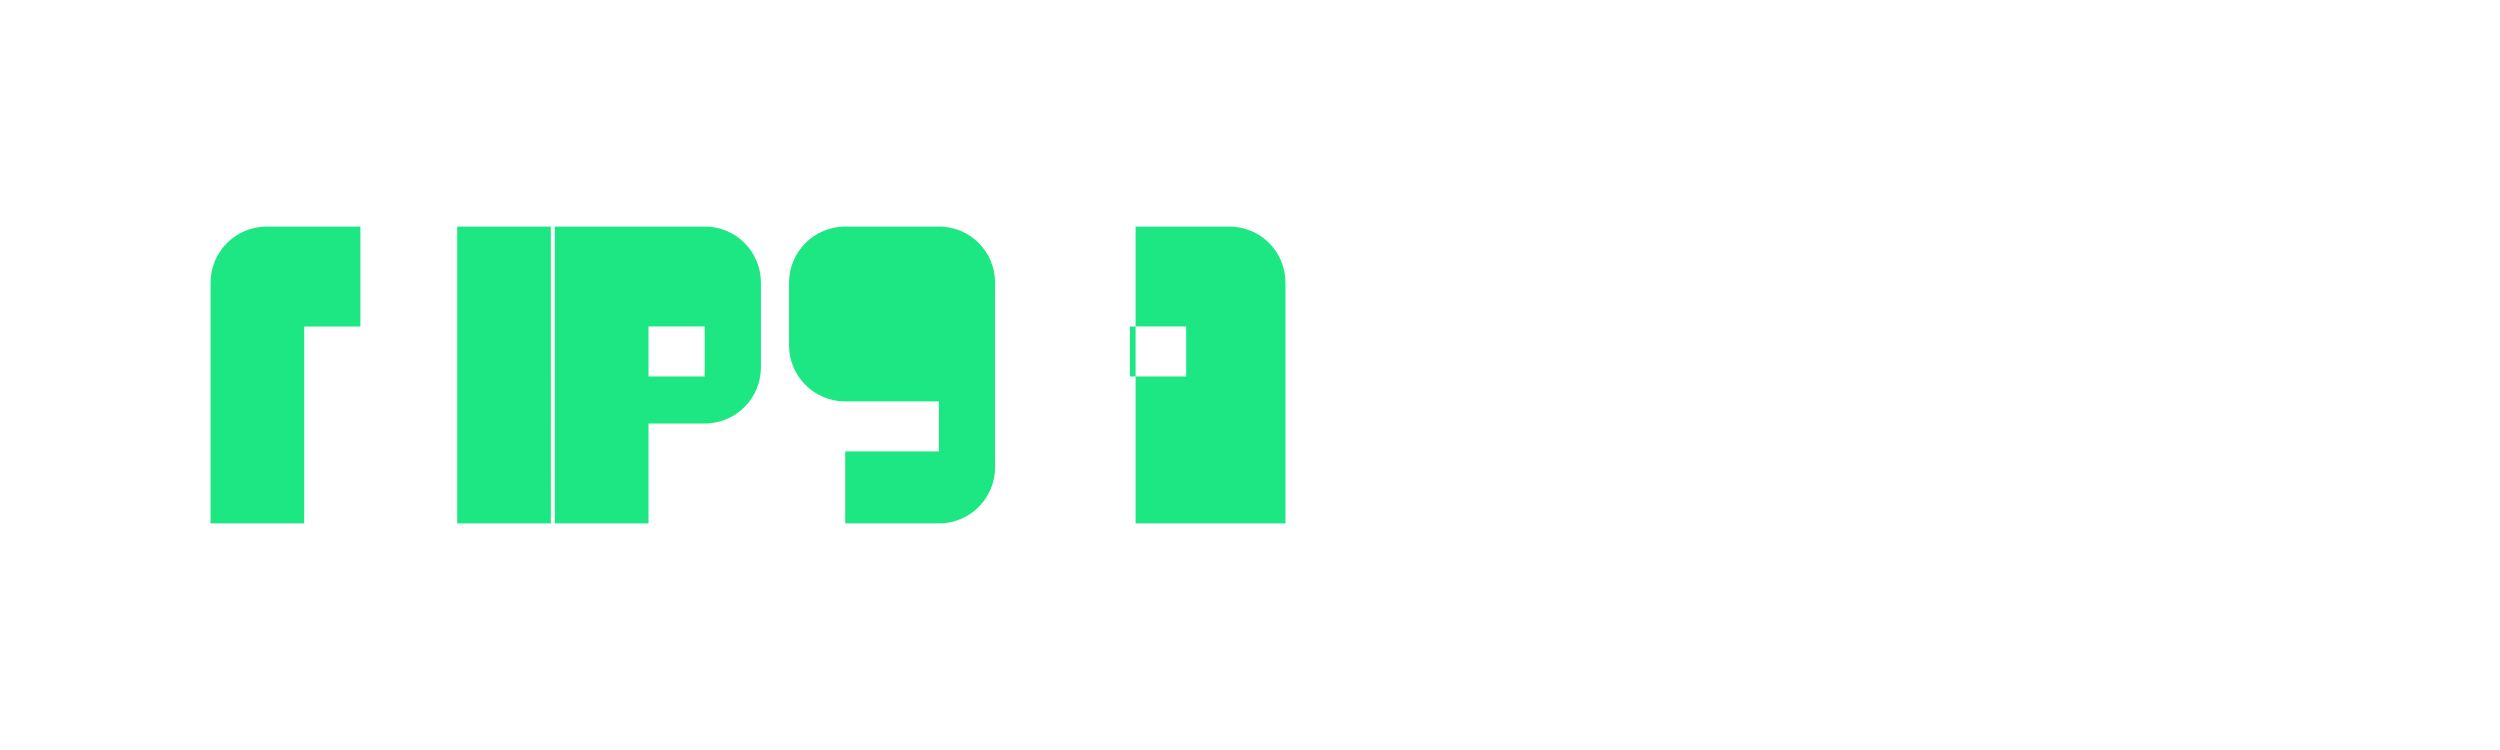 <svg xmlns="http://www.w3.org/2000/svg" viewBox="0 0 200 60">
  <path d="M36.574 18.126v23.748h7.493V18.126h-7.493zm54.274 0v23.748h7.493V18.126h-7.493zM21.34 18.126c-2.497 0-4.496 2.023-4.496 4.496v19.252h7.493V26.12h4.496v-7.993H21.34zm69.508 0v7.993h4.496v15.755h7.493V22.622c0-2.497-1.998-4.496-4.496-4.496h-7.493zm-23.23 0c-2.497 0-4.496 2.023-4.496 4.496v4.996c0 2.497 2.023 4.496 4.496 4.496h7.493v3.997h-7.493v5.763h7.493c2.497 0 4.496-2.023 4.496-4.496V22.622c0-2.497-1.998-4.496-4.496-4.496h-7.493zm-23.23 0v23.748h7.493v-7.993h4.496c2.497 0 4.496-2.023 4.496-4.496v-6.763c0-2.497-1.998-4.496-4.496-4.496H44.39zm7.493 7.993h4.496v3.997h-4.496v-3.997zm38.515 0h4.496v3.997h-4.496v-3.997z" fill="#1ce783"/>
</svg>
